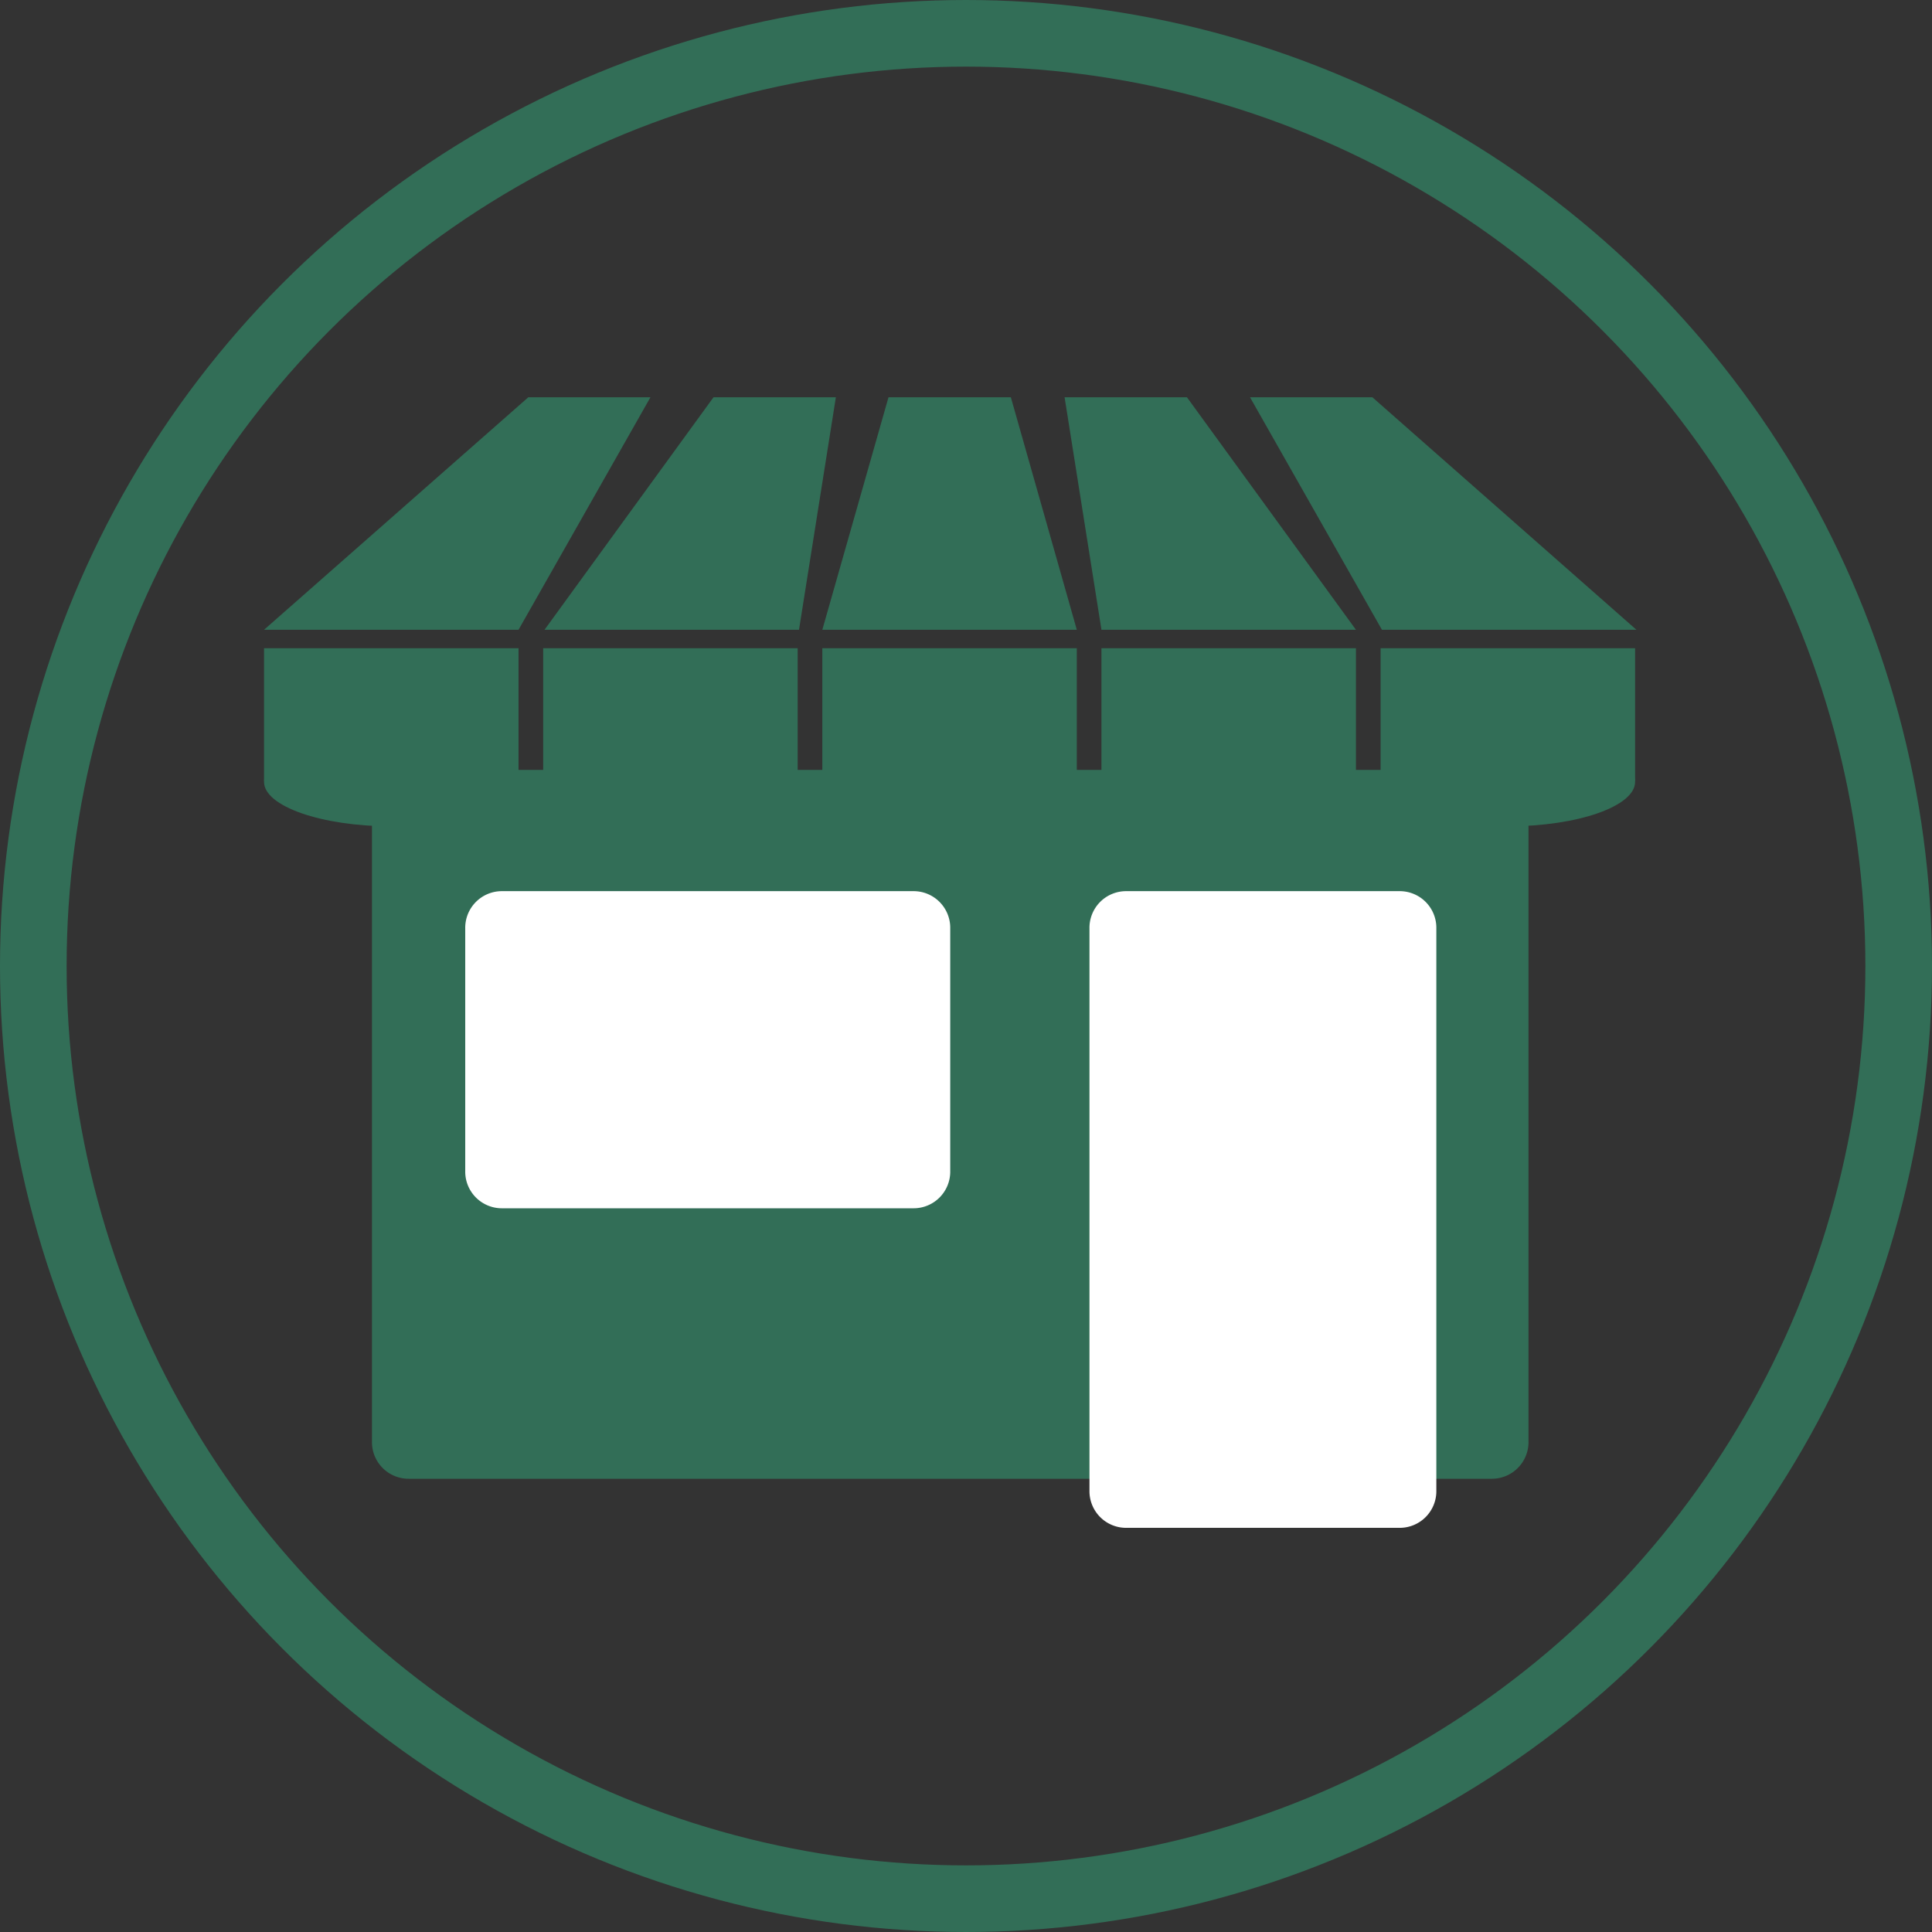 <svg id="Ebene_1" data-name="Ebene 1" xmlns="http://www.w3.org/2000/svg" xmlns:xlink="http://www.w3.org/1999/xlink" viewBox="0 0 87 87"><rect x="0" y="0" width="87" height="87" fill="#333333" stroke="none"/><defs><style>.cls-1,.cls-3{fill:none;}.cls-2{clip-path:url(#clip-path);}.cls-3{stroke:#326e57;stroke-width:3px;}.cls-4{fill:#326e57;}.cls-5{fill:#fff;}</style><clipPath id="clip-path" transform="translate(-206 -207)"><rect class="cls-1" x="206" y="207" width="87" height="87"/></clipPath></defs><title>logoverkauf</title><g class="cls-2"><circle class="cls-3" cx="43.5" cy="43.5" r="42"/><path class="cls-4" d="M224.43,241.67a1.65,1.65,0,0,0-1.68,1.68v28.56a1.65,1.65,0,0,0,1.68,1.68h48.72a1.65,1.65,0,0,0,1.68-1.68V243.35a1.65,1.65,0,0,0-1.68-1.68Z" transform="translate(-206 -207)"/><path class="cls-5" d="M228.63,247.13a1.65,1.65,0,0,0-1.68,1.68v10.92a1.65,1.65,0,0,0,1.68,1.68h18.48a1.65,1.65,0,0,0,1.68-1.68V248.81a1.65,1.65,0,0,0-1.68-1.68Z" transform="translate(-206 -207)"/><path class="cls-5" d="M256.74,247.13a1.65,1.65,0,0,0-1.68,1.68v25.31a1.65,1.65,0,0,0,1.68,1.68H269a1.65,1.65,0,0,0,1.68-1.68V248.81a1.65,1.65,0,0,0-1.68-1.68Z" transform="translate(-206 -207)"/></g><rect class="cls-4" x="11.89" y="29.19" width="11.46" height="5.98"/><g class="cls-2"><path class="cls-4" d="M223.62,244.21c3.17,0,5.73-.91,5.73-2s-2.56-2-5.73-2-5.73.91-5.73,2,2.57,2,5.73,2" transform="translate(-206 -207)"/></g><rect class="cls-4" x="24.46" y="29.19" width="11.46" height="5.98"/><g class="cls-2"><path class="cls-4" d="M236.19,244.21c3.17,0,5.73-.91,5.73-2s-2.56-2-5.73-2-5.73.91-5.73,2,2.57,2,5.73,2" transform="translate(-206 -207)"/></g><rect class="cls-4" x="37.03" y="29.19" width="11.46" height="5.98"/><polyline class="cls-4" points="40.01 17.89 37.03 28.36 48.49 28.36 45.52 17.89"/><polygon class="cls-4" points="49.6 28.36 47.94 17.89 53.45 17.89 61.06 28.36 49.6 28.36"/><polygon class="cls-4" points="35.98 28.36 37.64 17.89 32.13 17.89 24.52 28.36 35.98 28.36"/><polygon class="cls-4" points="62.23 28.36 56.29 17.89 61.8 17.89 73.69 28.36 62.23 28.36"/><g class="cls-2"><polyline class="cls-4" points="29.29 17.89 23.35 28.36 11.89 28.36 23.79 17.89"/><path class="cls-4" d="M248.76,244.21c3.17,0,5.73-.91,5.73-2s-2.56-2-5.73-2-5.73.91-5.73,2,2.57,2,5.73,2" transform="translate(-206 -207)"/></g><rect class="cls-4" x="49.6" y="29.19" width="11.46" height="5.98"/><g class="cls-2"><path class="cls-4" d="M261.33,244.21c3.17,0,5.73-.91,5.73-2s-2.56-2-5.73-2-5.73.91-5.73,2,2.57,2,5.73,2" transform="translate(-206 -207)"/></g><rect class="cls-4" x="62.17" y="29.19" width="11.46" height="5.98"/><g class="cls-2"><path class="cls-4" d="M273.9,244.21c3.17,0,5.73-.91,5.73-2s-2.56-2-5.73-2-5.73.91-5.73,2,2.57,2,5.73,2" transform="translate(-206 -207)"/></g></svg>